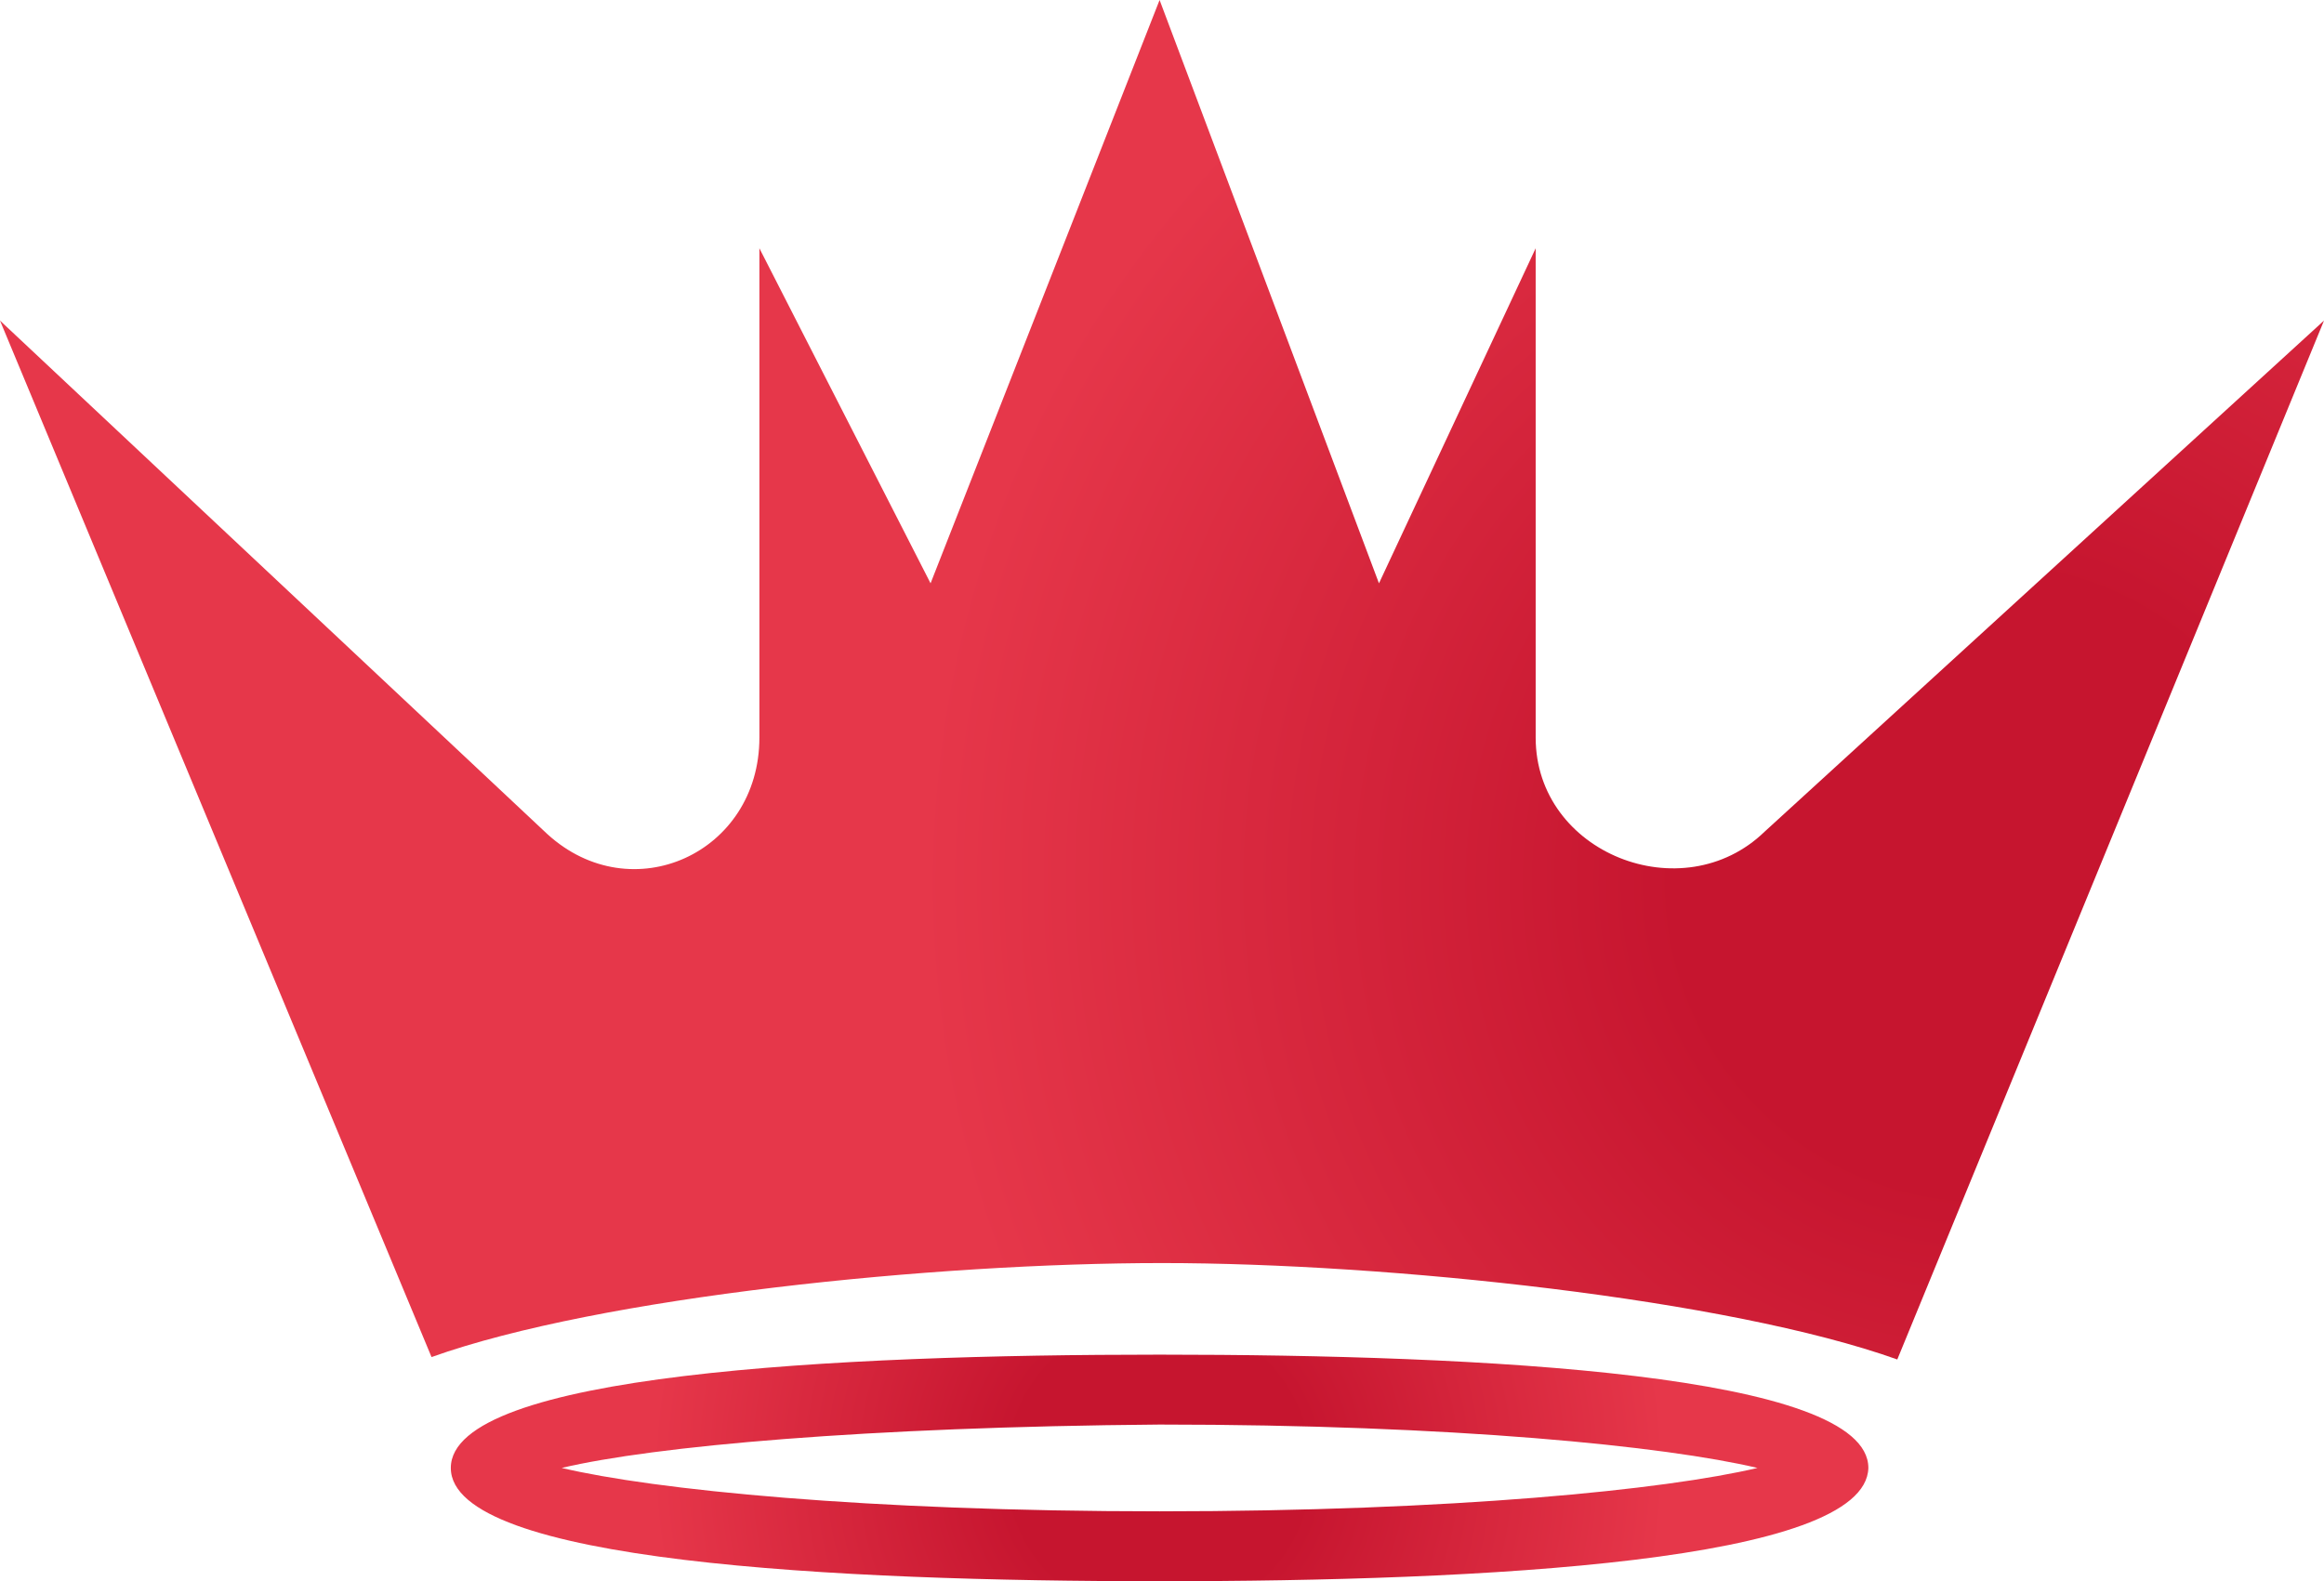 <svg xmlns="http://www.w3.org/2000/svg" xmlns:xlink="http://www.w3.org/1999/xlink" id="Warstwa_1" x="0px" y="0px" viewBox="0 0 96.4 65.6" style="enable-background:new 0 0 96.4 65.6;" xml:space="preserve"><style type="text/css">	.st0{fill:url(#SVGID_1_);}	.st1{fill:url(#SVGID_2_);}</style><g>	<g>		<radialGradient id="SVGID_1_" cx="82.307" cy="36.62" r="44.078" gradientUnits="userSpaceOnUse">			<stop offset="0.29" style="stop-color:#C6152F"></stop>			<stop offset="1" style="stop-color:#E6374A"></stop>		</radialGradient>		<path class="st0" d="M96.4,13.3L78.7,56.4c-7-2.5-21.1-4-30.5-4c-9.4,0-23.3,1.4-30.3,3.9L0,13.3l22.7,21.3c3.5,3.2,8.8,0.8,8.8-4   V10.3l7.1,13.9L48.1,0l9.1,24.2l6.5-13.9v20.3c0,4.8,6.1,7.2,9.5,3.9L96.4,13.3z"></path>	</g>	<g>		<radialGradient id="SVGID_2_" cx="48.063" cy="60.909" r="21.034" gradientUnits="userSpaceOnUse">			<stop offset="0.29" style="stop-color:#C6152F"></stop>			<stop offset="1" style="stop-color:#E6374A"></stop>		</radialGradient>		<path class="st1" d="M48.1,65.6c-13.4,0-29.4-0.8-29.4-4.7c0-3.9,16-4.7,29.4-4.7s29.4,0.8,29.4,4.7   C77.4,64.8,61.5,65.6,48.1,65.6z M23.3,60.9c3.8,0.9,12.6,1.8,24.8,1.8s21-0.9,24.8-1.8c-3.8-0.9-12.6-1.8-24.8-1.8   C35.9,59.2,27.1,60,23.3,60.9z"></path>	</g></g></svg>